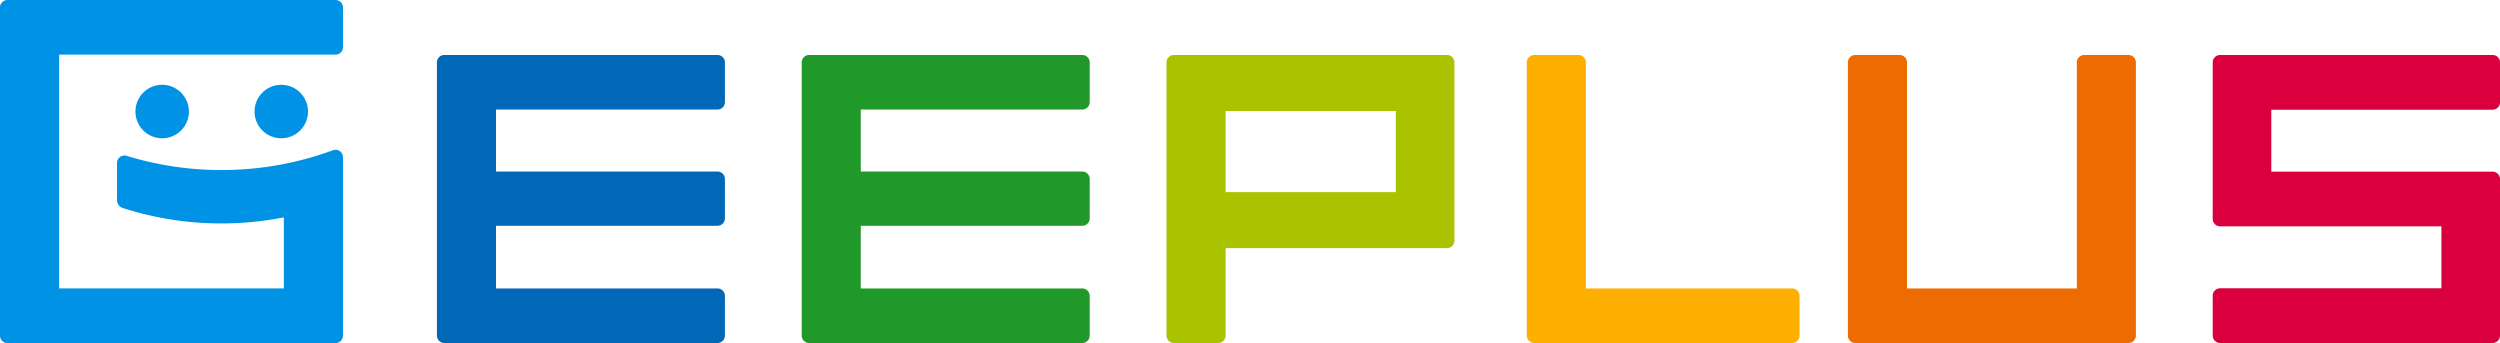 <svg xmlns="http://www.w3.org/2000/svg" xmlns:xlink="http://www.w3.org/1999/xlink" width="212.598" height="29.169" viewBox="0 0 212.598 29.169">
  <defs>
    <clipPath id="clip-path">
      <rect id="長方形_1421" data-name="長方形 1421" width="212.598" height="29.169" transform="translate(0 0)" fill="none"/>
    </clipPath>
  </defs>
  <g id="グループ_20871" data-name="グループ 20871" transform="translate(0 0)">
    <g id="グループ_20870" data-name="グループ 20870" clip-path="url(#clip-path)">
      <path id="パス_7048" data-name="パス 7048" d="M61.013,9.315a.632.632,0,0,0,.633-.633V5.308a.633.633,0,0,0-.633-.633H37.788a.633.633,0,0,0-.633.633V28.536a.633.633,0,0,0,.633.633H61.013a.633.633,0,0,0,.633-.633V25.162a.632.632,0,0,0-.633-.633H42.18V19.2H61.013a.632.632,0,0,0,.633-.633V15.22a.633.633,0,0,0-.633-.633H42.18V9.315Z" fill="#0068b7"/>
      <path id="パス_7049" data-name="パス 7049" d="M92.035,9.315a.632.632,0,0,0,.633-.633V5.308a.633.633,0,0,0-.633-.633H68.81a.633.633,0,0,0-.633.633V28.536a.633.633,0,0,0,.633.633H92.035a.633.633,0,0,0,.633-.633V25.162a.632.632,0,0,0-.633-.633H73.2V19.2H92.035a.632.632,0,0,0,.633-.633V15.22a.633.633,0,0,0-.633-.633H73.2V9.315Z" fill="#20992a"/>
      <path id="パス_7050" data-name="パス 7050" d="M134.857,5.309V24.53H152.4a.633.633,0,0,1,.633.633v3.373a.634.634,0,0,1-.633.634h-21.93a.634.634,0,0,1-.633-.634V5.309a.633.633,0,0,1,.633-.633h3.759a.632.632,0,0,1,.633.633" fill="#ffaf00"/>
      <path id="パス_7051" data-name="パス 7051" d="M99.2,5.309V28.536a.633.633,0,0,0,.633.633h3.759a.632.632,0,0,0,.633-.633V21.1h18.825a.632.632,0,0,0,.633-.633V5.309a.633.633,0,0,0-.633-.634H99.831a.634.634,0,0,0-.633.634m19.5,11.029H104.224v-6.9H118.7Z" fill="#a9c300"/>
      <path id="パス_7052" data-name="パス 7052" d="M212.6,8.7V5.309a.632.632,0,0,0-.633-.633H188.8a.632.632,0,0,0-.633.633V18.616a.632.632,0,0,0,.633.633h18.815v5.267H188.8a.632.632,0,0,0-.633.633v3.387a.632.632,0,0,0,.633.633h23.165a.632.632,0,0,0,.633-.633V15.229a.632.632,0,0,0-.633-.633H193.149V9.329h18.816A.632.632,0,0,0,212.6,8.7" fill="#da003e"/>
      <path id="パス_7053" data-name="パス 7053" d="M176.612,5.309V24.53H162.168V5.309a.632.632,0,0,0-.633-.633h-3.759a.633.633,0,0,0-.633.633V28.536a.633.633,0,0,0,.633.633H181a.633.633,0,0,0,.633-.633V5.309A.633.633,0,0,0,181,4.676h-3.759a.632.632,0,0,0-.633.633" fill="#ed6b00"/>
      <path id="パス_7054" data-name="パス 7054" d="M24.138,18.484A27.408,27.408,0,0,1,18.827,19a27.276,27.276,0,0,1-8.395-1.315.7.7,0,0,1-.481-.667V13.857a.633.633,0,0,1,.816-.607,27.3,27.3,0,0,0,8.06,1.21,27.334,27.334,0,0,0,9.49-1.685.632.632,0,0,1,.85.6l0,15.165a.634.634,0,0,1-.634.634H.634A.633.633,0,0,1,0,28.536V.634A.634.634,0,0,1,.634,0h27.9a.634.634,0,0,1,.634.634V4.012a.634.634,0,0,1-.634.634H5.031V24.524H24.138Z" fill="#0092e5"/>
      <path id="パス_7055" data-name="パス 7055" d="M16.064,9.486A2.273,2.273,0,1,1,13.79,7.212a2.274,2.274,0,0,1,2.274,2.274" fill="#0092e5"/>
      <path id="パス_7056" data-name="パス 7056" d="M26.192,9.486a2.273,2.273,0,1,1-2.274-2.274,2.274,2.274,0,0,1,2.274,2.274" fill="#0092e5"/>
    </g>
  </g>
</svg>

